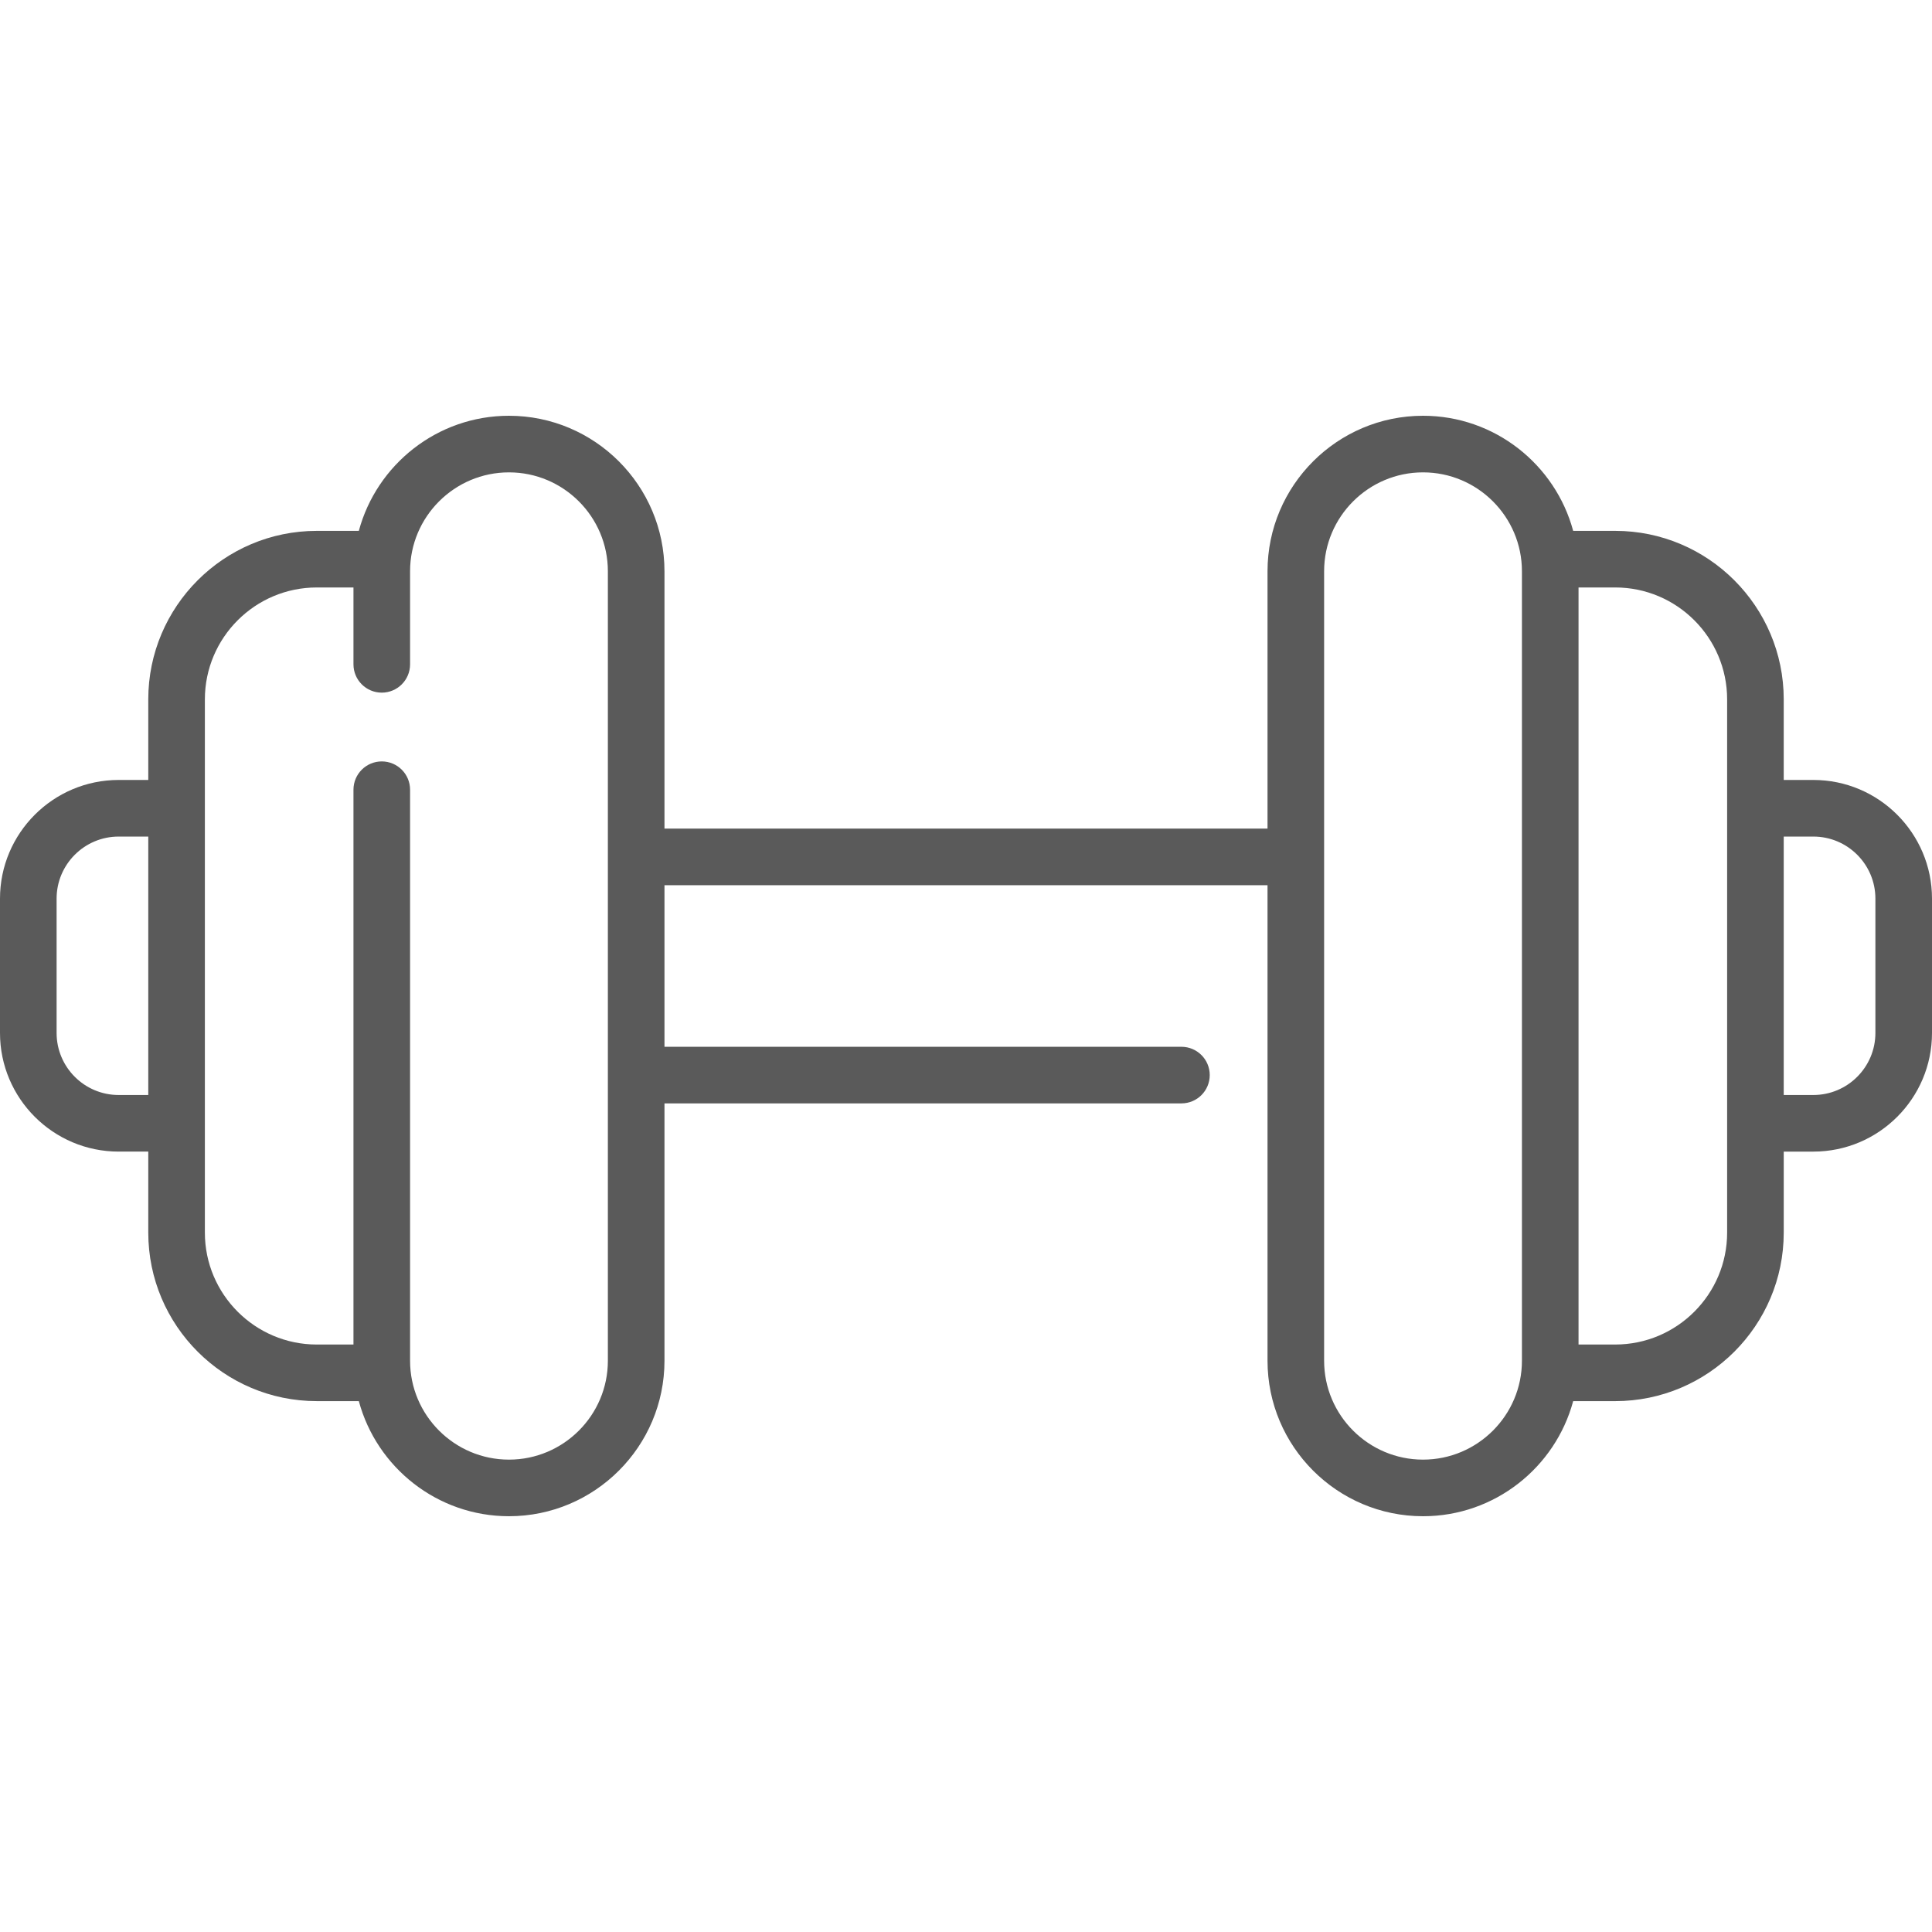 <?xml version="1.0" encoding="UTF-8"?> <svg xmlns="http://www.w3.org/2000/svg" xmlns:xlink="http://www.w3.org/1999/xlink" xmlns:svgjs="http://svgjs.com/svgjs" width="512" height="512" x="0" y="0" viewBox="0 0 512 512" style="enable-background:new 0 0 512 512" xml:space="preserve" class=""> <g> <g xmlns="http://www.w3.org/2000/svg"> <g> <path d="M480.56,206.698h-7.853v-21.355c0-24.625-20.034-44.658-44.659-44.658h-11.139c-4.727-17.548-20.771-30.503-39.792-30.503 c-22.724,0-41.211,18.486-41.211,41.21v68.197H176.093v-68.197c0-22.724-18.487-41.21-41.21-41.21 c-19.02,0-35.064,12.955-39.791,30.503h-11.14c-24.625,0-44.659,20.033-44.659,44.658v21.355H31.44 c-17.336,0-31.44,14.105-31.44,31.44v35.609c0,17.336,14.104,31.439,31.44,31.439h7.854v21.469 c0,24.625,20.034,44.658,44.659,44.658h11.14c4.727,17.548,20.771,30.503,39.791,30.503c22.724,0,41.21-18.486,41.21-41.21 v-68.197h136.999c4.143,0,7.5-3.357,7.5-7.5s-3.357-7.5-7.5-7.5h-137v-42.821h159.813v126.019c0,22.724,18.487,41.21,41.211,41.21 c19.021,0,35.065-12.955,39.792-30.503h11.139c24.625,0,44.659-20.033,44.659-44.658v-21.469h7.853 c17.336,0,31.44-14.103,31.44-31.439v-35.609C512,220.802,497.896,206.698,480.56,206.698z M39.294,290.188H31.44v-0.001 c-9.065,0-16.44-7.375-16.44-16.439v-35.609c0-9.065,7.375-16.44,16.44-16.44h7.854V290.188z M161.093,360.607 c0,14.452-11.758,26.21-26.21,26.21c-14.453,0-26.21-11.758-26.21-26.21V209.283c0-4.143-3.358-7.5-7.5-7.5 c-4.142,0-7.5,3.357-7.5,7.5v147.032h-9.72c-16.354,0-29.659-13.305-29.659-29.658V185.342c0-16.354,13.305-29.658,29.659-29.658 h9.72v20.372c0,4.143,3.358,7.5,7.5,7.5c4.142,0,7.5-3.357,7.5-7.5v-24.665c0-14.452,11.758-26.21,26.21-26.21 c14.453,0,26.21,11.758,26.21,26.21V360.607z M403.328,360.607c0,14.452-11.758,26.21-26.211,26.21s-26.211-11.758-26.211-26.21 V151.391c0-14.452,11.758-26.21,26.211-26.21s26.211,11.758,26.211,26.21V360.607z M457.707,326.656 c0,16.353-13.305,29.658-29.659,29.658h-9.72v-200.63h9.72c16.354,0,29.659,13.305,29.659,29.658V326.656z M497,273.748 c0,9.064-7.375,16.439-16.44,16.439h-7.853v-68.489h7.853c9.065,0,16.44,7.375,16.44,16.44V273.748z" fill="#5a5a5a" data-original="#000000" style=""></path> </g> </g> <g xmlns="http://www.w3.org/2000/svg"> </g> <g xmlns="http://www.w3.org/2000/svg"> </g> <g xmlns="http://www.w3.org/2000/svg"> </g> <g xmlns="http://www.w3.org/2000/svg"> </g> <g xmlns="http://www.w3.org/2000/svg"> </g> <g xmlns="http://www.w3.org/2000/svg"> </g> <g xmlns="http://www.w3.org/2000/svg"> </g> <g xmlns="http://www.w3.org/2000/svg"> </g> <g xmlns="http://www.w3.org/2000/svg"> </g> <g xmlns="http://www.w3.org/2000/svg"> </g> <g xmlns="http://www.w3.org/2000/svg"> </g> <g xmlns="http://www.w3.org/2000/svg"> </g> <g xmlns="http://www.w3.org/2000/svg"> </g> <g xmlns="http://www.w3.org/2000/svg"> </g> <g xmlns="http://www.w3.org/2000/svg"> </g> </g> </svg> 